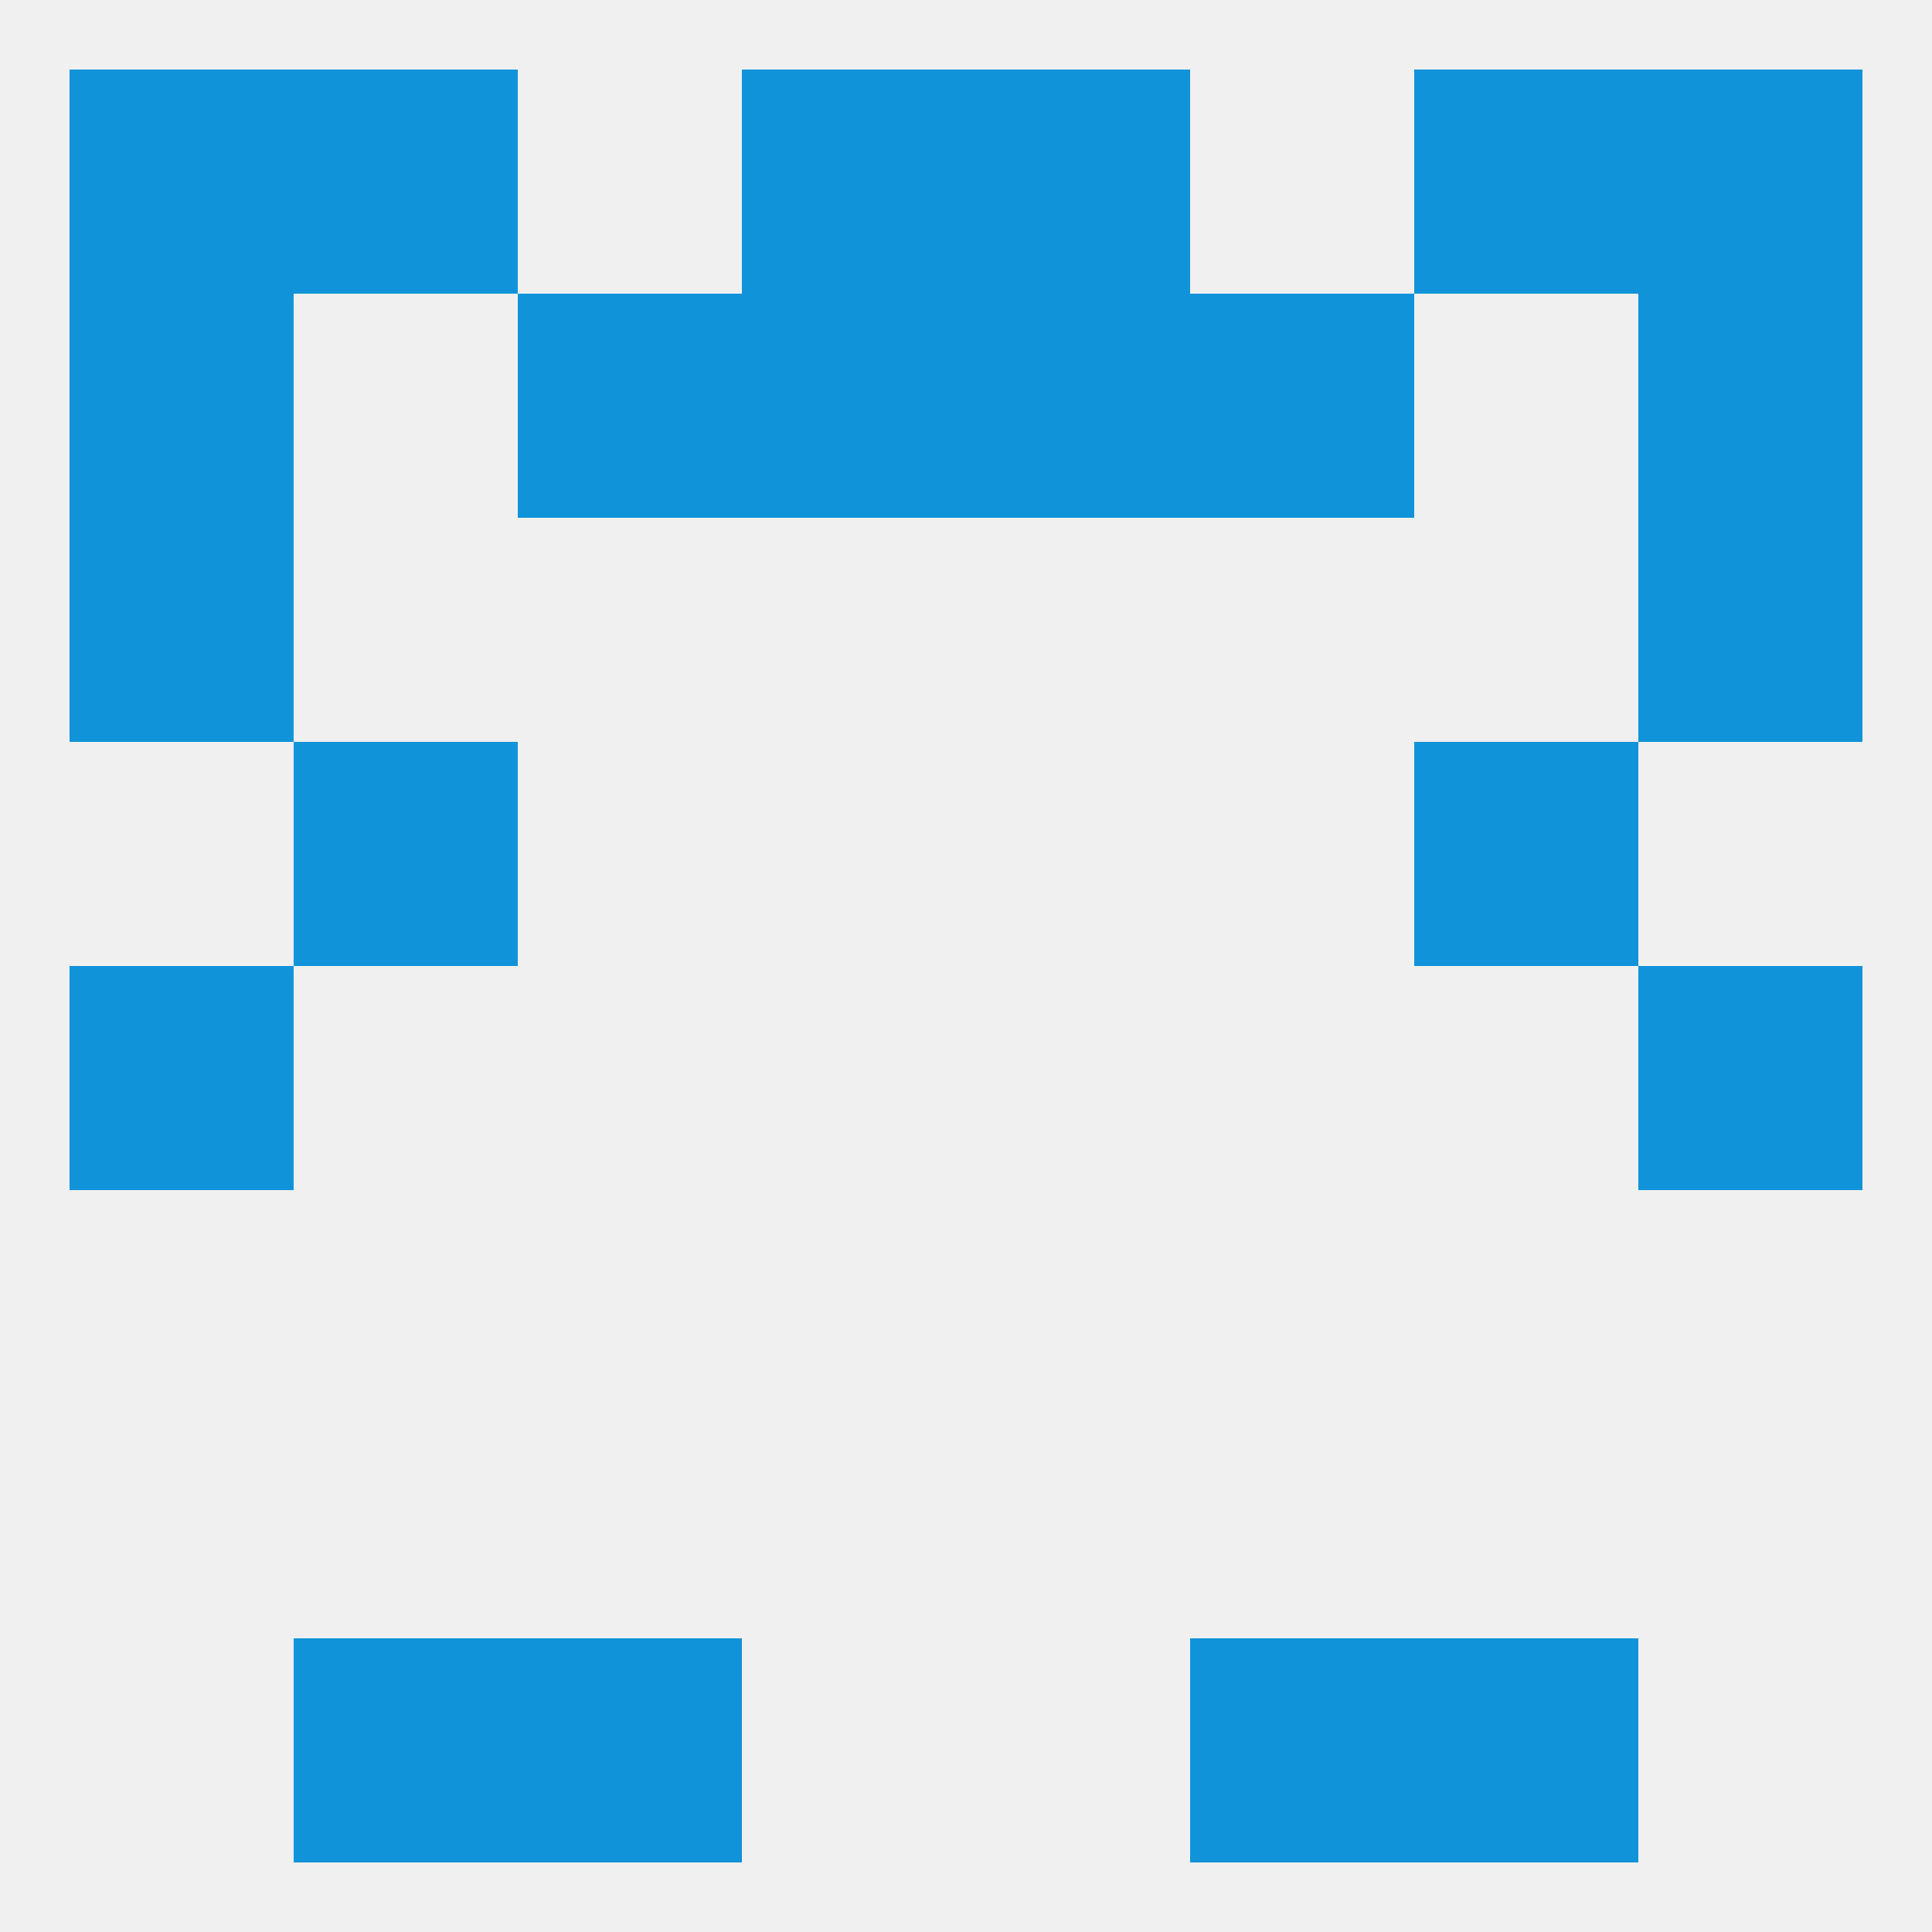 
<!--   <?xml version="1.0"?> -->
<svg version="1.1" baseprofile="full" xmlns="http://www.w3.org/2000/svg" xmlns:xlink="http://www.w3.org/1999/xlink" xmlns:ev="http://www.w3.org/2001/xml-events" width="250" height="250" viewBox="0 0 250 250" >
	<rect width="100%" height="100%" fill="rgba(240,240,240,255)"/>

	<rect x="212" y="125" width="29" height="29" fill="rgba(17,147,217,255)"/>
	<rect x="9" y="125" width="29" height="29" fill="rgba(17,147,217,255)"/>
	<rect x="38" y="96" width="29" height="29" fill="rgba(17,147,217,255)"/>
	<rect x="183" y="96" width="29" height="29" fill="rgba(17,147,217,255)"/>
	<rect x="9" y="67" width="29" height="29" fill="rgba(17,147,217,255)"/>
	<rect x="212" y="67" width="29" height="29" fill="rgba(17,147,217,255)"/>
	<rect x="212" y="38" width="29" height="29" fill="rgba(17,147,217,255)"/>
	<rect x="96" y="38" width="29" height="29" fill="rgba(17,147,217,255)"/>
	<rect x="125" y="38" width="29" height="29" fill="rgba(17,147,217,255)"/>
	<rect x="67" y="38" width="29" height="29" fill="rgba(17,147,217,255)"/>
	<rect x="154" y="38" width="29" height="29" fill="rgba(17,147,217,255)"/>
	<rect x="9" y="38" width="29" height="29" fill="rgba(17,147,217,255)"/>
	<rect x="96" y="9" width="29" height="29" fill="rgba(17,147,217,255)"/>
	<rect x="125" y="9" width="29" height="29" fill="rgba(17,147,217,255)"/>
	<rect x="38" y="9" width="29" height="29" fill="rgba(17,147,217,255)"/>
	<rect x="183" y="9" width="29" height="29" fill="rgba(17,147,217,255)"/>
	<rect x="9" y="9" width="29" height="29" fill="rgba(17,147,217,255)"/>
	<rect x="212" y="9" width="29" height="29" fill="rgba(17,147,217,255)"/>
	<rect x="183" y="212" width="29" height="29" fill="rgba(17,147,217,255)"/>
	<rect x="67" y="212" width="29" height="29" fill="rgba(17,147,217,255)"/>
	<rect x="154" y="212" width="29" height="29" fill="rgba(17,147,217,255)"/>
	<rect x="38" y="212" width="29" height="29" fill="rgba(17,147,217,255)"/>
</svg>